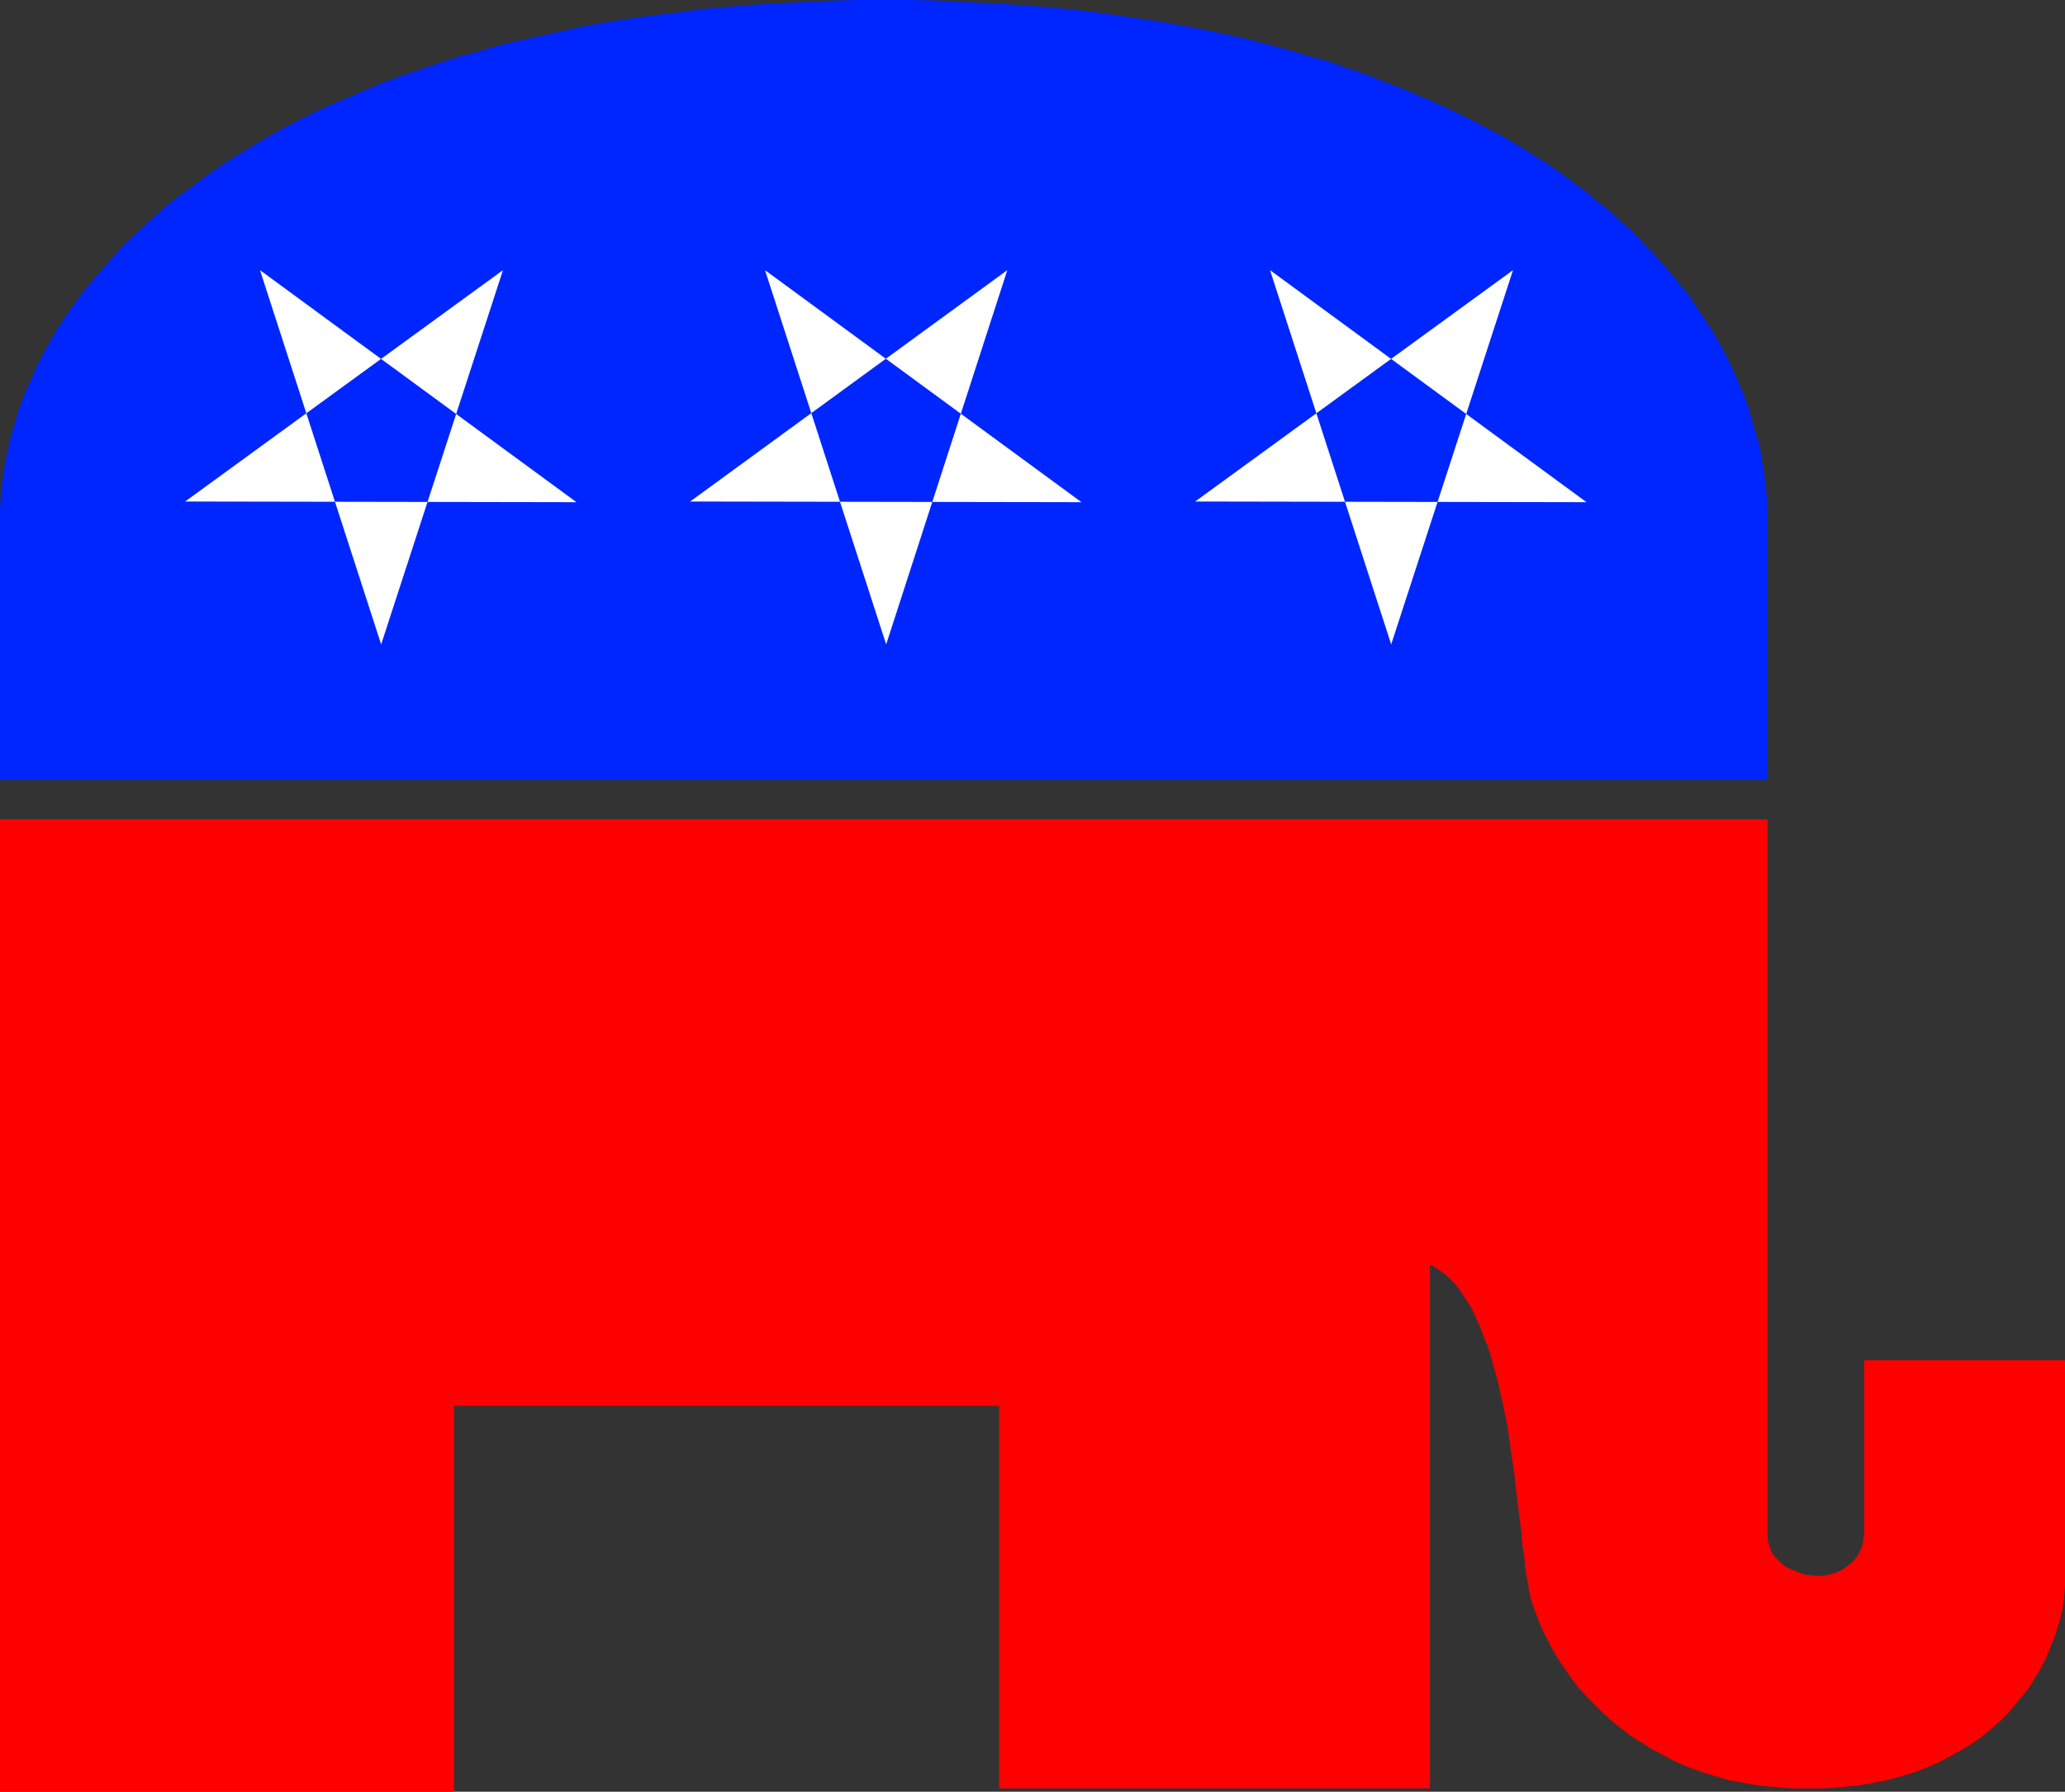 <?xml version="1.0" encoding="UTF-8" standalone="no"?>
<svg
   version="1.0"
   width="129.724mm"
   height="112.582mm"
   id="svg5"
   sodipodi:docname="Republican 06.wmf"
   xmlns:inkscape="http://www.inkscape.org/namespaces/inkscape"
   xmlns:sodipodi="http://sodipodi.sourceforge.net/DTD/sodipodi-0.dtd"
   xmlns="http://www.w3.org/2000/svg"
   xmlns:svg="http://www.w3.org/2000/svg">
  <rect width="100%" height="100%" fill="#333333" stroke="none"/>
  <sodipodi:namedview
     id="namedview5"
     pagecolor="#ffffff"
     bordercolor="#000000"
     borderopacity="0.25"
     inkscape:showpageshadow="2"
     inkscape:pageopacity="0.0"
     inkscape:pagecheckerboard="0"
     inkscape:deskcolor="#d1d1d1"
     inkscape:document-units="mm" />
  <defs
     id="defs1">
    <pattern
       id="WMFhbasepattern"
       patternUnits="userSpaceOnUse"
       width="6"
       height="6"
       x="0"
       y="0" />
  </defs>
  <path
     style="fill:#ff0000;fill-opacity:1;fill-rule:evenodd;stroke:none"
     d="m 0,194.572 v 230.933 h 107.787 v -91.63 h 129.441 v 90.822 h 102.293 v -124.436 0 l 1.616,0.97 1.616,1.131 1.454,1.293 1.454,1.454 1.293,1.778 1.131,1.778 1.293,1.939 0.97,2.101 0.97,2.262 0.97,2.424 0.97,2.424 0.808,2.586 1.454,5.333 1.293,5.495 1.131,5.656 0.808,5.656 0.808,5.656 0.646,5.495 0.646,5.171 0.323,2.586 0.162,2.424 0.323,2.262 0.323,2.101 0.162,2.101 0.323,1.939 0.323,1.778 0.323,1.939 0.485,2.101 0.646,1.939 0.808,2.101 0.808,2.101 0.97,2.101 1.131,2.101 1.131,2.101 1.293,2.101 1.454,2.101 1.454,2.101 1.616,2.101 1.778,1.939 1.939,1.939 1.939,1.939 2.101,1.939 2.262,1.778 2.262,1.778 2.586,1.616 2.586,1.616 2.747,1.454 2.747,1.454 3.07,1.293 3.07,1.131 3.232,0.97 3.232,0.97 3.555,0.646 3.555,0.646 3.717,0.323 3.878,0.323 h 3.878 4.202 l 4.04,-0.323 3.717,-0.323 3.717,-0.646 3.394,-0.646 3.394,-0.97 3.232,-0.97 2.909,-1.131 2.909,-1.293 2.747,-1.454 2.586,-1.454 2.424,-1.454 2.262,-1.616 2.101,-1.778 2.101,-1.778 1.939,-1.939 1.616,-1.939 1.616,-1.939 1.616,-1.939 1.293,-2.101 1.293,-2.101 1.131,-2.101 0.97,-2.101 0.808,-2.101 0.808,-1.939 0.646,-2.101 0.646,-2.101 0.485,-1.939 0.323,-1.939 0.162,-1.939 0.162,-1.939 v -1.778 -51.875 H 442.622 v 41.048 l -0.162,1.293 -0.162,1.131 -0.323,1.131 -0.485,0.97 -0.485,0.808 -0.646,0.97 -0.646,0.646 -0.808,0.646 -0.808,0.646 -0.808,0.485 -1.778,0.808 -1.939,0.485 -1.778,0.162 -1.939,-0.162 -1.939,-0.323 -1.939,-0.808 -1.131,-0.485 -0.97,-0.485 -0.808,-0.646 -0.808,-0.808 -0.808,-0.808 -0.646,-0.808 -0.485,-1.131 -0.323,-1.131 -0.323,-1.131 V 364.095 194.572 Z"
     id="path1" />
  <path
     style="fill:#0026ff;fill-opacity:1;fill-rule:evenodd;stroke:none"
     d="m 0,185.199 v -61.41 -2.747 l 0.162,-2.909 0.323,-2.909 0.323,-2.909 0.485,-2.747 0.646,-2.909 0.646,-2.909 0.808,-2.747 0.808,-2.909 0.97,-2.747 1.131,-2.909 1.293,-2.747 1.131,-2.747 1.454,-2.747 1.454,-2.747 1.616,-2.747 1.778,-2.747 1.778,-2.586 1.939,-2.747 2.101,-2.586 2.101,-2.586 2.262,-2.586 2.262,-2.586 2.424,-2.586 2.586,-2.424 2.586,-2.424 2.747,-2.424 2.747,-2.424 3.07,-2.262 3.07,-2.262 3.07,-2.262 3.232,-2.262 3.394,-2.101 3.394,-2.101 3.555,-2.101 3.717,-2.101 3.717,-1.939 3.878,-1.939 3.878,-1.778 4.202,-1.778 4.04,-1.778 4.363,-1.778 4.363,-1.616 4.363,-1.454 4.686,-1.616 4.525,-1.454 4.848,-1.293 4.848,-1.454 5.01,-1.131 5.01,-1.131 5.171,-1.131 5.171,-1.131 5.494,-0.97 5.333,-0.808 5.656,-0.808 5.656,-0.646 5.818,-0.808 5.818,-0.485 5.979,-0.485 5.979,-0.323 6.141,-0.323 6.302,-0.323 L 203.777,0 h 6.302 6.464 l 6.464,0.162 6.141,0.323 6.302,0.323 5.979,0.323 5.979,0.485 5.818,0.485 5.818,0.646 5.656,0.808 5.494,0.808 5.494,0.808 5.333,0.97 5.171,0.97 5.333,1.131 5.01,1.131 4.848,1.293 4.848,1.293 4.848,1.454 4.686,1.293 4.525,1.616 4.363,1.454 4.363,1.778 4.202,1.616 4.202,1.778 4.04,1.778 3.878,1.778 3.878,1.939 3.717,1.939 3.717,1.939 3.555,2.101 3.394,2.101 3.394,2.101 3.232,2.262 3.07,2.262 3.07,2.262 2.909,2.424 2.909,2.262 2.586,2.424 2.747,2.424 2.424,2.586 2.424,2.424 2.262,2.586 2.262,2.586 2.101,2.586 2.101,2.586 1.778,2.747 1.778,2.586 1.778,2.747 1.616,2.747 1.454,2.747 1.454,2.747 1.293,2.909 1.131,2.747 1.131,2.747 0.97,2.909 0.808,2.909 0.808,2.747 0.808,2.909 0.485,2.909 0.485,2.909 0.323,2.909 0.323,2.747 0.162,3.07 v 2.747 61.41 z"
     id="path2" />
  <path
     style="fill:#ffffff;fill-opacity:1;fill-rule:evenodd;stroke:none"
     d="m 61.731,64.157 28.765,88.883 28.926,-88.883 -75.467,54.946 92.92,0.162 z"
     id="path3" />
  <path
     style="fill:#ffffff;fill-opacity:1;fill-rule:evenodd;stroke:none"
     d="m 181.638,64.157 28.765,88.883 28.765,-88.883 -75.306,54.946 92.92,0.162 z"
     id="path4" />
  <path
     style="fill:#ffffff;fill-opacity:1;fill-rule:evenodd;stroke:none"
     d="m 301.545,64.157 28.765,88.883 28.926,-88.883 -75.467,54.946 92.92,0.162 z"
     id="path5" />
</svg>
